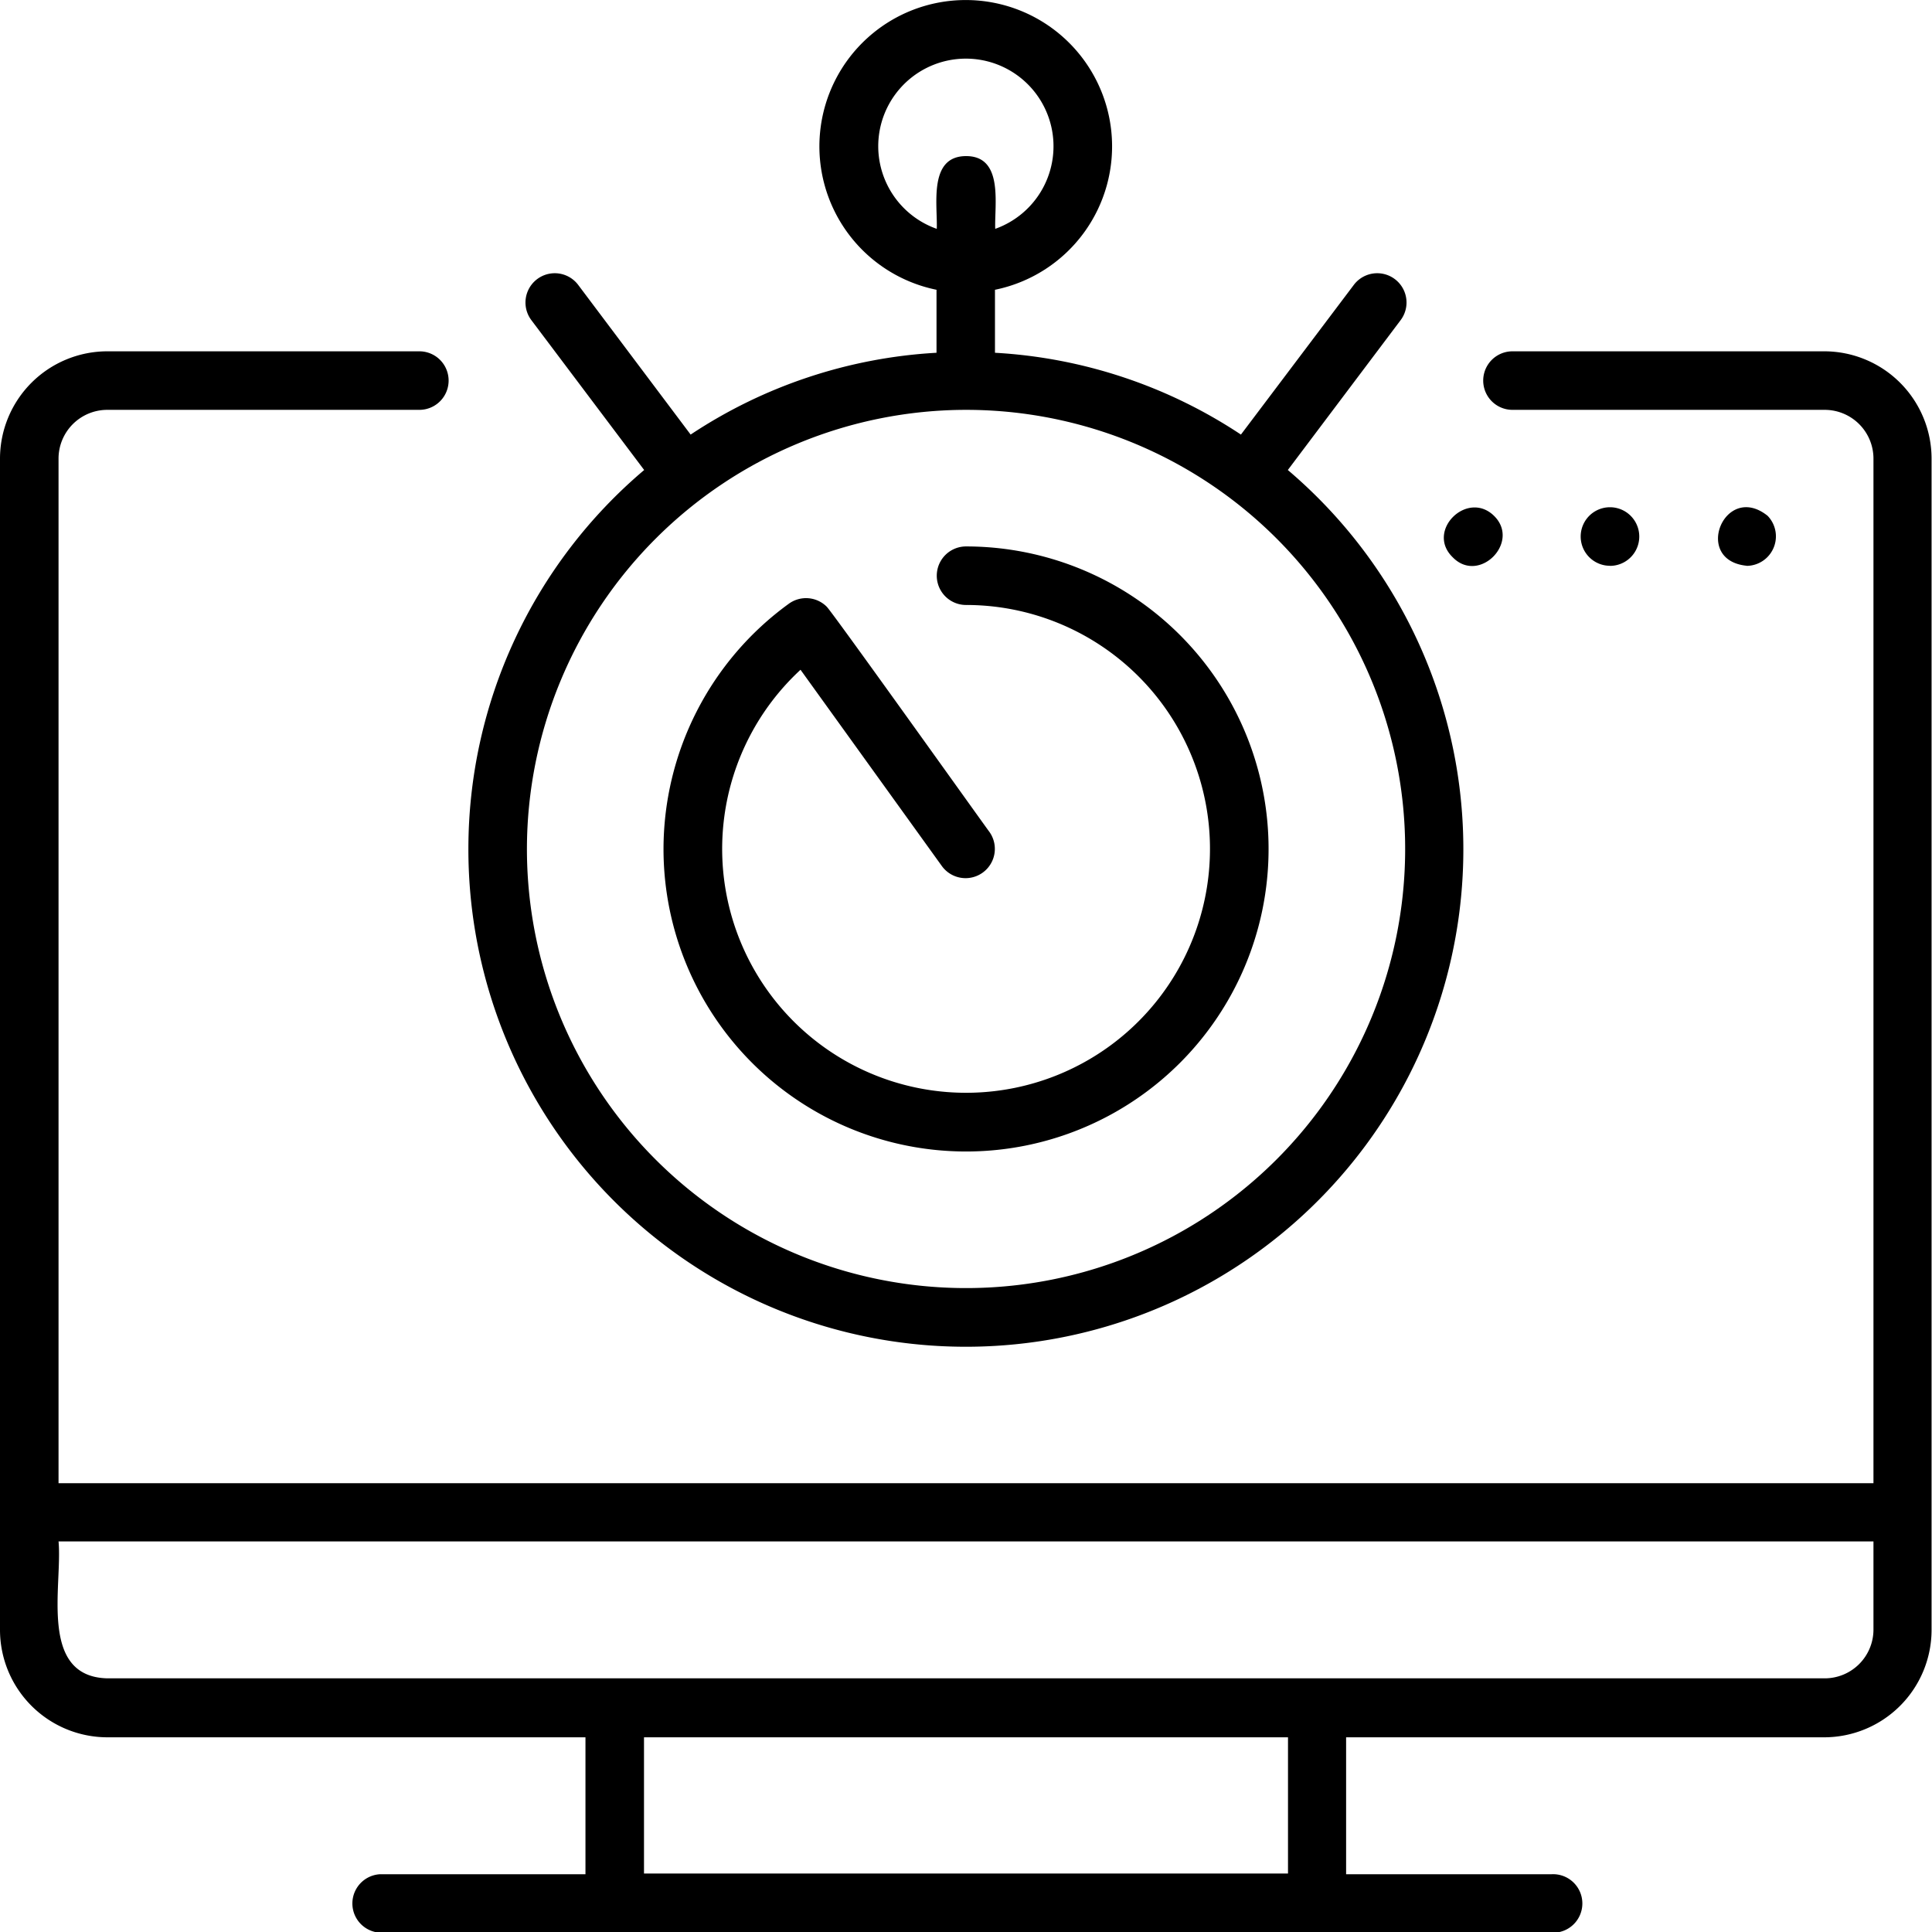 <?xml version="1.0" encoding="UTF-8"?>
<svg xmlns="http://www.w3.org/2000/svg" viewBox="0 0 22.575 22.576">
  <g data-name="Layer 2" id="Layer_2">
    <g data-name="Layer 1" id="Layer_1-2">
      <path d="M21.321,4.105H17.673a.342.342,0,0,0,0,.684h3.648a.57.57,0,0,1,.57.57V17.331H.684V5.359a.57.57,0,0,1,.57-.57H4.9a.342.342,0,0,0,0-.684H1.254A1.255,1.255,0,0,0,0,5.359V19.041A1.256,1.256,0,0,0,1.254,20.3H6.841v1.6h-2.4a.342.342,0,0,0,0,.683H18.129a.342.342,0,1,0,0-.683h-2.4V20.3h5.587a1.256,1.256,0,0,0,1.254-1.255V5.359A1.255,1.255,0,0,0,21.321,4.105ZM15.05,21.892H7.525V20.3H15.05Zm6.841-2.851a.57.57,0,0,1-.57.57H1.254c-.807-.02-.522-1.089-.57-1.6H21.891ZM16.974,6.511c-.318-.309.172-.79.484-.483S17.282,6.829,16.974,6.511Zm1.838.1a.342.342,0,0,1,0-.684A.342.342,0,0,1,18.812,6.612Zm1.6,0c-.641-.061-.26-.985.242-.584A.345.345,0,0,1,20.408,6.612ZM7.753,9.919A3.544,3.544,0,0,1,9.218,7.054a.342.342,0,0,1,.442.035c.071.07,1.848,2.562,1.9,2.63a.342.342,0,0,1-.555.4L9.354,7.826a2.85,2.85,0,1,0,1.934-.757.342.342,0,1,1,0-.684A3.535,3.535,0,1,1,7.753,9.919Zm-2.28,0a5.813,5.813,0,1,0,9.575-4.427l1.318-1.751a.342.342,0,1,0-.547-.412L14.5,5.078a5.782,5.782,0,0,0-2.874-.956V3.386a1.71,1.71,0,1,0-.683,0v.736a5.778,5.778,0,0,0-2.873.956L6.756,3.329a.342.342,0,1,0-.547.412L7.527,5.492A5.8,5.8,0,0,0,5.473,9.919ZM10.262,1.71a1.024,1.024,0,1,1,1.367.964c-.01-.284.1-.851-.341-.85s-.332.567-.342.85A1.025,1.025,0,0,1,10.262,1.71Zm1.026,3.079a5.131,5.131,0,1,1-5.131,5.13A5.137,5.137,0,0,1,11.288,4.789Z" data-name="speed optimization" id="speed_optimization"></path>
    </g>
  </g>
</svg>
